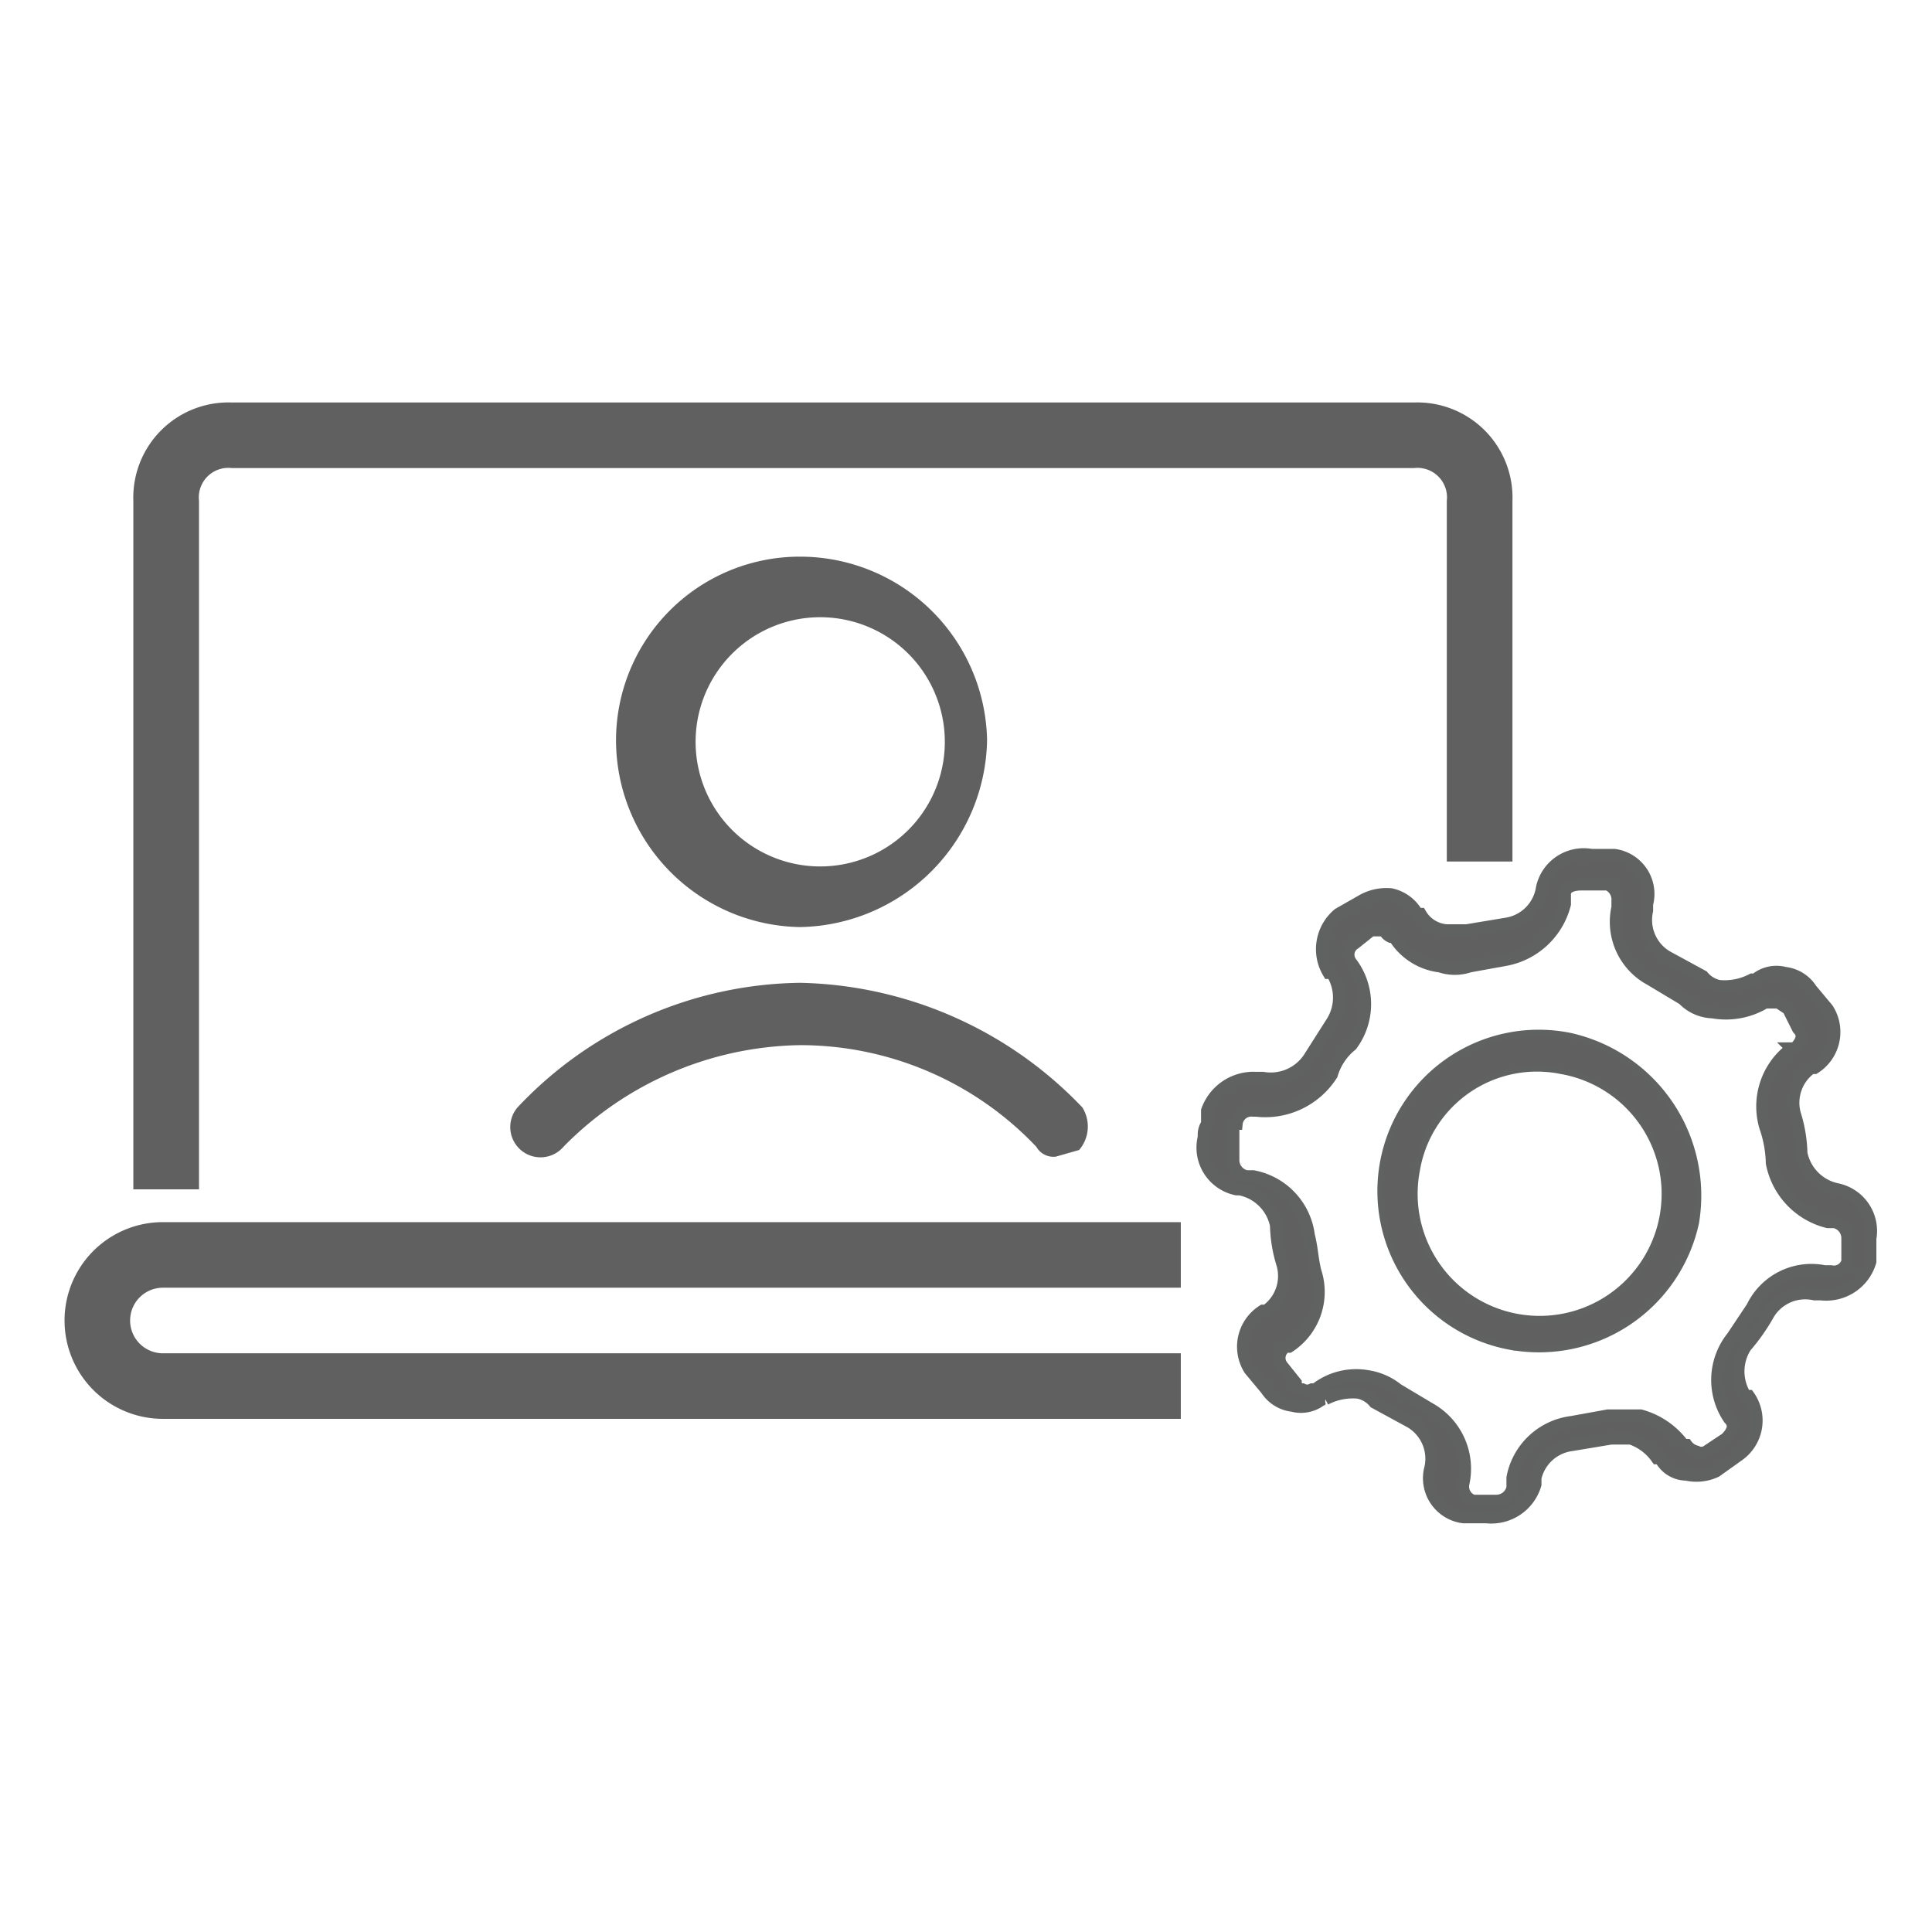 <svg id="_7" data-name="7" xmlns="http://www.w3.org/2000/svg" width="120" height="120" viewBox="0 0 120 120">
<defs>
    <style>
      .cls-1 {
        fill: #606060;
      }

      .cls-1, .cls-2 {
        fill-rule: evenodd;
      }

      .cls-2 {
        fill: none;
        stroke: #606161;
        stroke-width: 0.75px;
      }
    </style>
  </defs>
  <path id="Color_Fill_2" data-name="Color Fill 2" class="cls-1" d="M49.684,57.582A11.616,11.616,0,0,1,38.263,45.975a11.412,11.412,0,0,1,11.421-11.4,11.616,11.616,0,0,1,11.625,11.4A11.82,11.82,0,0,1,49.684,57.582m0-19.142a7.74,7.74,0,1,0,7.745,3.41,7.742,7.742,0,0,0-7.745-3.41m15.908,33.4a1.224,1.224,0,0,1-1.224-.611,20.2,20.2,0,0,0-14.684-6.313A21.022,21.022,0,0,0,35,71.226a1.879,1.879,0,0,1-2.855-2.444,24.492,24.492,0,0,1,17.54-7.738,24.9,24.9,0,0,1,17.54,7.738,2.237,2.237,0,0,1-.2,2.647l-1.428.407"/>
  <path id="Color_Fill_4" data-name="Color Fill 4" class="cls-1" d="M93.941,53.509v-22.4A5.91,5.91,0,0,0,87.823,25H14.4a5.91,5.91,0,0,0-6.118,6.109V73.873h4.079V31.109a1.834,1.834,0,0,1,2.04-2.036H87.823a1.834,1.834,0,0,1,2.04,2.036v22.4h4.079ZM10.118,88.127H73.342V84.055H10.118a2.036,2.036,0,1,1,0-4.073H73.342V75.909H10.118a6.109,6.109,0,1,0,0,12.218"/>
  <path id="Color_Fill_6" data-name="Color Fill 6" class="cls-2" d="M93.737,83.444a9.789,9.789,0,0,0,11.421-7.535,9.978,9.978,0,0,0-7.75-11.4,9.645,9.645,0,1,0-3.671,18.938h0ZM103.4,72.466a7.952,7.952,0,1,1-15.579.185A7.749,7.749,0,0,1,97,66.338,7.948,7.948,0,0,1,103.4,72.466Z"/>
  <path id="Color_Fill_5" data-name="Color Fill 5" class="cls-1" d="M93.737,83.444a9.789,9.789,0,0,0,11.421-7.535,9.978,9.978,0,0,0-7.75-11.4,9.645,9.645,0,1,0-3.671,18.938M97,66.338a7.941,7.941,0,1,1-9.178,6.313A7.749,7.749,0,0,1,97,66.338"/>
  <path id="Color_Fill_7" data-name="Color Fill 7" class="cls-1" d="M76.81,73.873h0.2a2.853,2.853,0,0,1,2.243,2.24,8.743,8.743,0,0,0,.408,2.444,2.645,2.645,0,0,1-1.02,2.851h-0.2a2.645,2.645,0,0,0-.816,3.665l1.02,1.222a2.244,2.244,0,0,0,1.632,1.018,2.042,2.042,0,0,0,1.835-.407h0.2a3.675,3.675,0,0,1,2.039-.407,1.734,1.734,0,0,1,1.02.611l2.243,1.222a2.645,2.645,0,0,1,1.224,2.851h0a2.444,2.444,0,0,0,2.04,3.055H92.31A2.855,2.855,0,0,0,95.369,92.2V91.793a2.65,2.65,0,0,1,2.243-2.036l2.448-.407h1.223a3.261,3.261,0,0,1,1.632,1.222h0.2a1.836,1.836,0,0,0,1.631,1.018,2.86,2.86,0,0,0,1.836-.2l1.428-1.018a2.645,2.645,0,0,0,.611-3.665h-0.2a2.849,2.849,0,0,1,0-3.055,12.387,12.387,0,0,0,1.428-2.036,2.653,2.653,0,0,1,2.855-1.222h0.408a2.855,2.855,0,0,0,3.059-2.036V76.927a2.647,2.647,0,0,0-2.039-3.055h0a2.852,2.852,0,0,1-2.243-2.24,8.779,8.779,0,0,0-.408-2.444,2.644,2.644,0,0,1,1.019-2.851h0.2a2.644,2.644,0,0,0,.816-3.666l-1.02-1.222a2.244,2.244,0,0,0-1.631-1.018,2.043,2.043,0,0,0-1.836.407h-0.2a3.674,3.674,0,0,1-2.039.407,1.736,1.736,0,0,1-1.02-.611l-2.243-1.222a2.646,2.646,0,0,1-1.224-2.851V56.156a2.445,2.445,0,0,0-2.039-3.055H98.836a2.651,2.651,0,0,0-3.059,2.036h0a2.649,2.649,0,0,1-2.243,2.24l-2.447.407H89.862a2.04,2.04,0,0,1-1.632-1.018h-0.2A2.447,2.447,0,0,0,86.4,55.546a3.062,3.062,0,0,0-1.835.407l-1.428.815a2.848,2.848,0,0,0-.612,3.665h0.2a2.848,2.848,0,0,1,0,3.055L81.3,65.727a2.857,2.857,0,0,1-2.855,1.222H78.033a3.059,3.059,0,0,0-3.059,2.036V69.8a1.22,1.22,0,0,0-.2.815,2.647,2.647,0,0,0,2.04,3.055m0-4.073a0.912,0.912,0,0,1,1.02-.815h0.2a4.9,4.9,0,0,0,4.691-2.24,3.664,3.664,0,0,1,1.224-1.833,4.271,4.271,0,0,0,0-5.091h0a0.814,0.814,0,0,1,.2-1.222l1.02-.815h0.816a0.77,0.77,0,0,0,.408.407h0.2a3.875,3.875,0,0,0,2.855,1.833,2.86,2.86,0,0,0,1.835,0l2.243-.407A4.688,4.688,0,0,0,97.2,55.953V55.546c0-.407.408-0.611,1.02-0.611h1.632a1.018,1.018,0,0,1,.611,1.018V56.36a4.071,4.071,0,0,0,2.04,4.48l2.039,1.222a2.656,2.656,0,0,0,1.836.815,4.7,4.7,0,0,0,3.263-.611h0.816l0.612,0.407,0.612,1.222c0.407,0.407.2,0.815-.2,1.222h-0.2A4.476,4.476,0,0,0,109.645,70a7.311,7.311,0,0,1,.408,2.24,4.686,4.686,0,0,0,3.467,3.665h0.408a1.019,1.019,0,0,1,.816,1.018v1.425a0.863,0.863,0,0,1-1.02.611h-0.408a4.081,4.081,0,0,0-4.487,2.24l-1.223,1.833a4.269,4.269,0,0,0-.2,5.091h0c0.408,0.407.2,0.814-.2,1.222l-1.224.814a0.651,0.651,0,0,1-.612,0,1.081,1.081,0,0,1-.612-0.407h-0.2a4.893,4.893,0,0,0-2.651-1.833H99.856l-2.243.407a4.28,4.28,0,0,0-3.671,3.462V92.4a1.019,1.019,0,0,1-1.02.815H91.494a0.941,0.941,0,0,1-.612-1.018h0a4.274,4.274,0,0,0-2.04-4.684L86.8,86.295a3.878,3.878,0,0,0-1.835-.814,4.084,4.084,0,0,0-3.263.814H81.5a0.651,0.651,0,0,1-.612,0,0.407,0.407,0,0,1-.408-0.407l-0.816-1.018a0.814,0.814,0,0,1,.2-1.222h0.2A4.07,4.07,0,0,0,81.7,78.964c-0.2-.814-0.2-1.425-0.408-2.24a4.279,4.279,0,0,0-3.467-3.665H77.421a1.019,1.019,0,0,1-.816-1.018c0.2-2.444,0-2.24,0-2.24"/>
  <path id="Color_Fill_8" data-name="Color Fill 8" class="cls-2" d="M77.013,73.873a2.853,2.853,0,0,1,2.243,2.24,8.743,8.743,0,0,0,.408,2.444,2.645,2.645,0,0,1-1.02,2.851h-0.2a2.645,2.645,0,0,0-.816,3.665l1.02,1.222a2.244,2.244,0,0,0,1.632,1.018,2.042,2.042,0,0,0,1.835-.407h0.2a3.675,3.675,0,0,1,2.039-.407,1.734,1.734,0,0,1,1.02.611l2.243,1.222a2.645,2.645,0,0,1,1.224,2.851h0a2.444,2.444,0,0,0,2.04,3.055H92.31A2.855,2.855,0,0,0,95.369,92.2V91.793a2.65,2.65,0,0,1,2.243-2.036l2.448-.407h1.223a3.261,3.261,0,0,1,1.632,1.222h0.2a1.836,1.836,0,0,0,1.631,1.018,2.86,2.86,0,0,0,1.836-.2l1.428-1.018a2.645,2.645,0,0,0,.611-3.665h-0.2a2.849,2.849,0,0,1,0-3.055,12.387,12.387,0,0,0,1.428-2.036,2.653,2.653,0,0,1,2.855-1.222h0.408a2.855,2.855,0,0,0,3.059-2.036V76.927a2.647,2.647,0,0,0-2.039-3.055h0a2.852,2.852,0,0,1-2.243-2.24,8.779,8.779,0,0,0-.408-2.444,2.644,2.644,0,0,1,1.019-2.851h0.2a2.644,2.644,0,0,0,.816-3.666l-1.02-1.222a2.244,2.244,0,0,0-1.631-1.018,2.043,2.043,0,0,0-1.836.407h-0.2a3.674,3.674,0,0,1-2.039.407,1.736,1.736,0,0,1-1.02-.611l-2.243-1.222a2.646,2.646,0,0,1-1.224-2.851V56.156a2.445,2.445,0,0,0-2.039-3.055H98.836a2.651,2.651,0,0,0-3.059,2.036h0a2.649,2.649,0,0,1-2.243,2.24l-2.447.407H89.862a2.04,2.04,0,0,1-1.632-1.018h-0.2A2.447,2.447,0,0,0,86.4,55.546a3.062,3.062,0,0,0-1.835.407l-1.428.815a2.848,2.848,0,0,0-.612,3.665h0.2a2.848,2.848,0,0,1,0,3.055L81.3,65.727a2.857,2.857,0,0,1-2.855,1.222H78.033a3.059,3.059,0,0,0-3.059,2.036V69.8a1.22,1.22,0,0,0-.2.815,2.647,2.647,0,0,0,2.04,3.258h0.2ZM76.81,69.8a0.912,0.912,0,0,1,1.02-.814h0.2a4.9,4.9,0,0,0,4.691-2.24,3.664,3.664,0,0,1,1.224-1.833,4.271,4.271,0,0,0,0-5.091h0a0.814,0.814,0,0,1,.2-1.222l1.02-.815h0.816a0.77,0.77,0,0,0,.408.407h0.2a3.876,3.876,0,0,0,2.855,1.833,2.86,2.86,0,0,0,1.835,0l2.243-.407A4.688,4.688,0,0,0,97.2,56.156V55.546c0-.407.408-0.611,1.02-0.611h1.632a1.018,1.018,0,0,1,.611,1.018V56.36a4.071,4.071,0,0,0,2.04,4.48l2.039,1.222a2.656,2.656,0,0,0,1.836.815,4.7,4.7,0,0,0,3.263-.611h0.816l0.612,0.407,0.612,1.222c0.407,0.407.2,0.815-.2,1.222h-0.2A4.476,4.476,0,0,0,109.645,70a7.311,7.311,0,0,1,.408,2.24,4.686,4.686,0,0,0,3.467,3.665h0.408a1.019,1.019,0,0,1,.816,1.018v1.425a0.863,0.863,0,0,1-1.02.611h-0.408a4.081,4.081,0,0,0-4.487,2.24l-1.223,1.833a4.269,4.269,0,0,0-.2,5.091h0c0.408,0.407.2,0.814-.2,1.222l-1.224.814a0.651,0.651,0,0,1-.612,0,1.081,1.081,0,0,1-.612-0.407h-0.2a4.893,4.893,0,0,0-2.651-1.833H99.856l-2.243.407a4.28,4.28,0,0,0-3.671,3.462V92.4a1.019,1.019,0,0,1-1.02.815H91.494a0.941,0.941,0,0,1-.612-1.018h0a4.274,4.274,0,0,0-2.04-4.684L86.8,86.295a3.878,3.878,0,0,0-1.835-.814,4.084,4.084,0,0,0-3.263.814H81.5a0.651,0.651,0,0,1-.612,0,0.407,0.407,0,0,1-.408-0.407l-0.816-1.018a0.814,0.814,0,0,1,.2-1.222h0.2A4.07,4.07,0,0,0,81.7,78.964c-0.2-.814-0.2-1.425-0.408-2.24a4.279,4.279,0,0,0-3.467-3.665H77.421a1.019,1.019,0,0,1-.816-1.018V69.8h0.2Z"/>
</svg>
